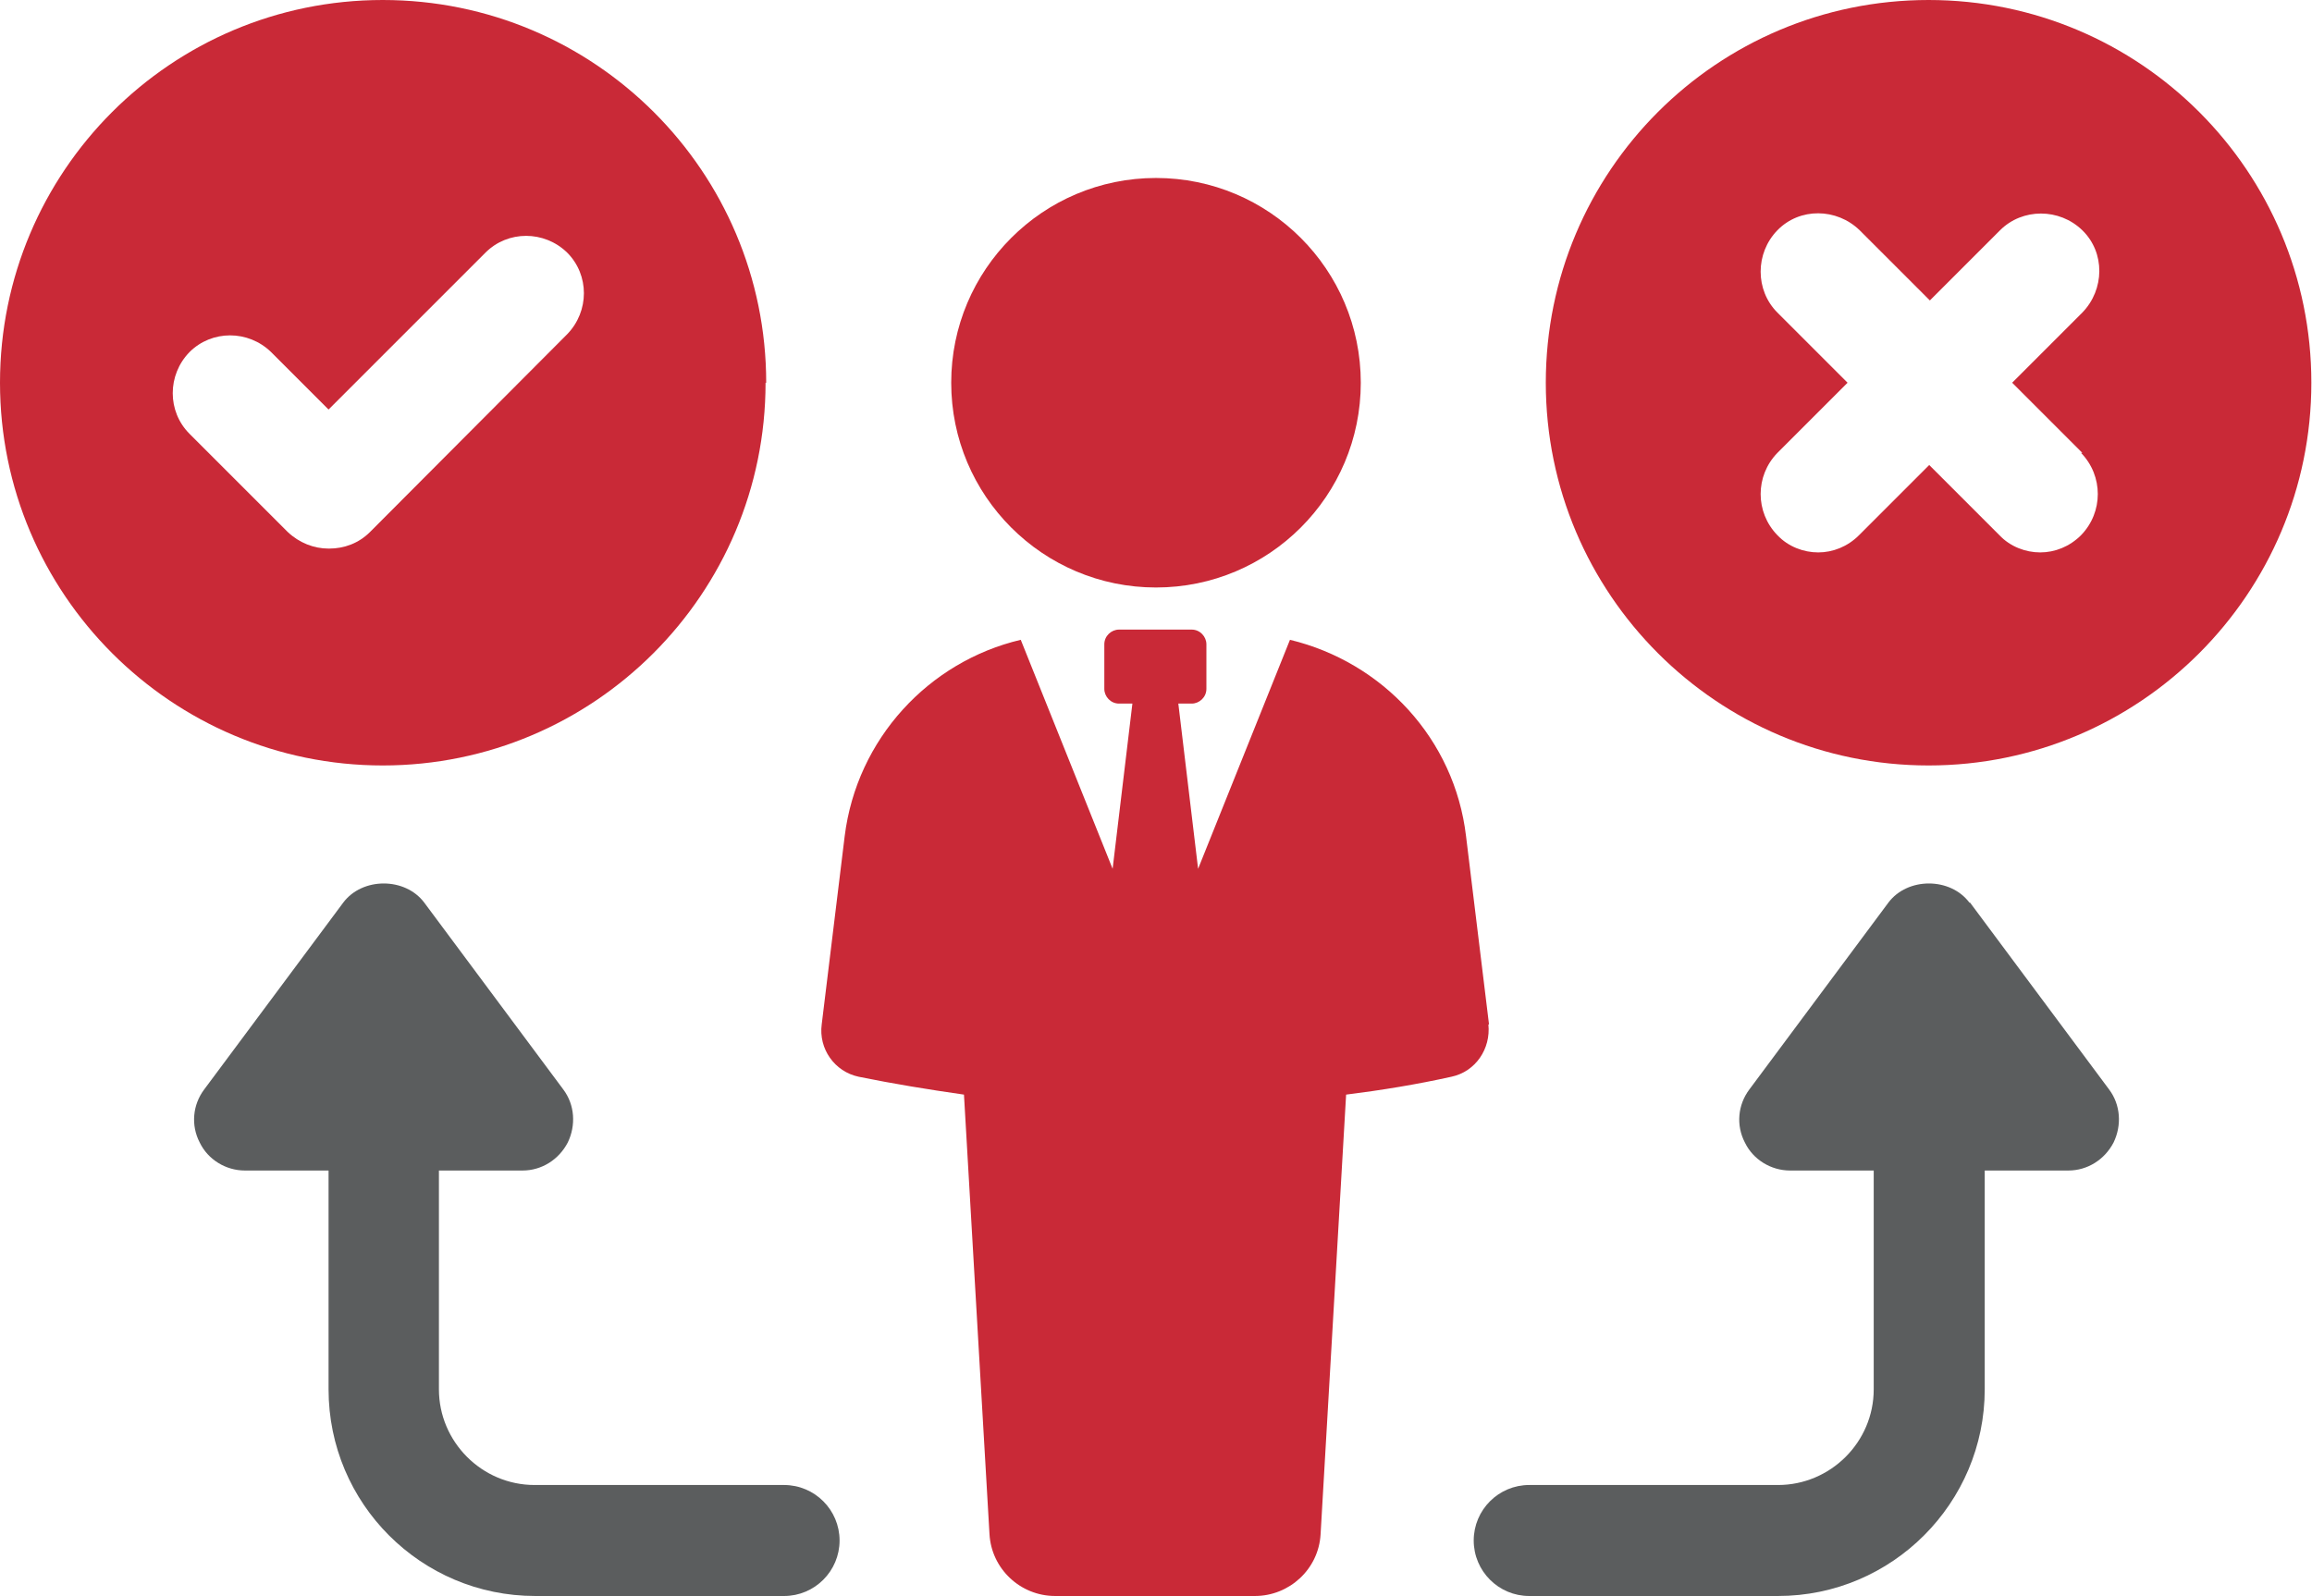 <?xml version="1.0" encoding="UTF-8"?>
<svg id="Layer_1" xmlns="http://www.w3.org/2000/svg" version="1.1" viewBox="0 0 362.4 250.2">
  <!-- Generator: Adobe Illustrator 30.1.0, SVG Export Plug-In . SVG Version: 2.1.1 Build 136)  -->
  <defs>
    <style>
      .st0 {
        fill: #5b5d5e;
      }

      .st1 {
        fill: #c92937;
      }
    </style>
  </defs>
  <path class="st1" d="M120.1,60C120.1,26.9,93.2,0,60,0S0,26.9,0,60s26.9,60,60,60,60-26.9,60-60ZM51.5,86c-2.3,0-4.6-.9-6.4-2.6l-15.4-15.4c-3.5-3.5-3.5-9.2,0-12.8,3.5-3.5,9.2-3.5,12.8,0l9,9,24.6-24.6c3.5-3.5,9.2-3.5,12.8,0,3.5,3.5,3.5,9.2,0,12.8l-30.9,31c-1.8,1.8-4.1,2.6-6.4,2.6Z"/>
  <path class="st1" d="M302.3,0c-33.2,0-60,26.9-60,60s26.9,60,60,60,60-26.9,60-60S335.5,0,302.3,0ZM326.2,71c3.5,3.6,3.5,9.3,0,12.9-1.8,1.8-4.1,2.7-6.4,2.7s-4.7-.9-6.4-2.7l-11-11-11,11c-1.8,1.8-4.1,2.7-6.4,2.7s-4.7-.9-6.4-2.7c-3.5-3.6-3.5-9.3,0-12.9l11-11-11-11c-3.5-3.5-3.5-9.3,0-12.9s9.3-3.5,12.9,0l11,11,11-11c3.5-3.5,9.3-3.5,12.9,0s3.5,9.3,0,12.9l-11,11,11,11h0Z"/>
  <path class="st1" d="M233.4,160.6l-3.6-29.5c-1.8-15.3-13.1-27.3-27.6-30.8l-14.4,35.9-3.1-25.9h2.1c1.2,0,2.3-1,2.3-2.3v-7c0-1.2-1-2.3-2.3-2.3h-11.4c-1.2,0-2.3,1-2.3,2.3v7c0,1.2,1,2.3,2.3,2.3h2.1l-3.1,25.9-14.4-35.9c-14.4,3.4-25.7,15.5-27.6,30.8l-3.6,29.5c-.5,3.8,2,7.4,5.8,8.2,5.4,1.1,10.9,2,16.5,2.8l4,68.9c.3,5.4,4.8,9.7,10.3,9.7h31.3c5.4,0,10-4.2,10.3-9.7l4-68.9c5.6-.7,11.1-1.6,16.5-2.8,3.8-.8,6.2-4.4,5.8-8.2h0Z"/>
  <circle class="st1" cx="181.2" cy="60" r="32.1"/>
  <path class="st0" d="M308.7,141.5c-3-4-9.7-4-12.7,0l-21.8,29.3c-1.8,2.4-2.1,5.6-.7,8.3,1.3,2.7,4.1,4.4,7.1,4.4h13.1v34.3c0,8.3-6.8,15-15,15h-39c-4.8,0-8.7,3.9-8.7,8.7s3.9,8.7,8.7,8.7h39c17.9,0,32.4-14.6,32.4-32.4v-34.3h13.1c3,0,5.7-1.7,7.1-4.4,1.3-2.7,1.1-5.9-.7-8.3l-21.8-29.3h0Z"/>
  <path class="st0" d="M122.8,232.8h-39c-8.3,0-15-6.8-15-15v-34.3h13.1c3,0,5.7-1.7,7.1-4.4,1.3-2.7,1.1-5.9-.7-8.3l-21.8-29.3c-3-4-9.7-4-12.7,0l-21.8,29.3c-1.8,2.4-2.1,5.6-.7,8.3,1.3,2.7,4.1,4.4,7.1,4.4h13.1v34.3c0,17.9,14.5,32.4,32.4,32.4h39c4.8,0,8.7-3.9,8.7-8.7s-3.9-8.7-8.7-8.7h0Z"/>
</svg>